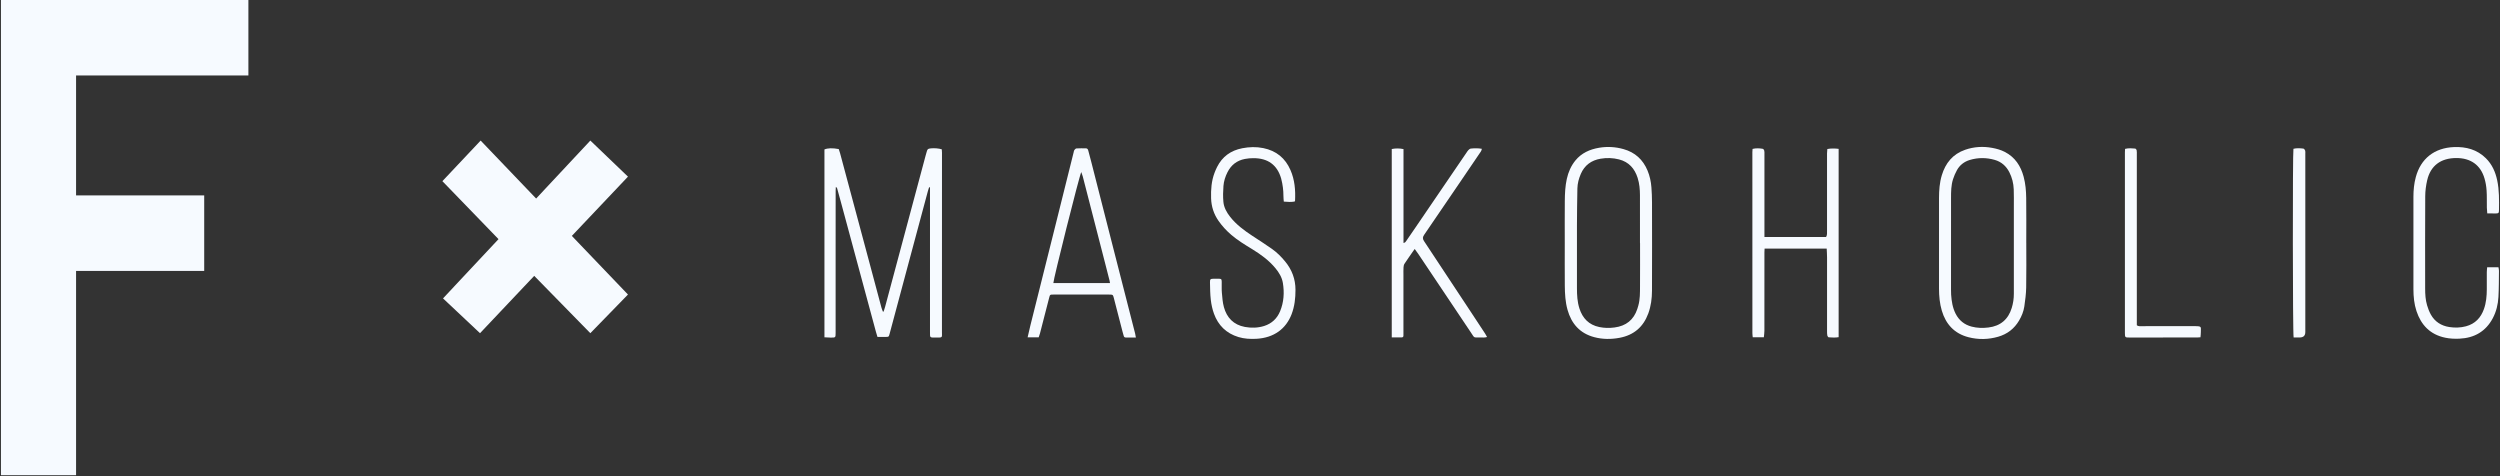 <?xml version="1.0" encoding="UTF-8"?>
<svg xmlns="http://www.w3.org/2000/svg" width="1307" height="249" viewBox="0 0 1307 249" fill="none">
  <rect x="0" y="0" width="1307" height="249" fill="#333333" stroke="none"/>
  <g clip-path="url(#clip0_419_2)">
    <path d="M485.73 97.89C485.52 98.55 485.29 99.21 485.11 99.88C481.81 112.16 478.52 124.43 475.22 136.71C471.84 149.31 468.47 161.91 465.09 174.51C464.67 176.09 464.65 176.11 463.01 176.15C461.63 176.18 460.26 176.15 458.74 176.15C458.44 175.16 458.15 174.27 457.91 173.37C451.82 150.81 445.73 128.26 439.64 105.7C439.06 103.55 438.47 101.4 437.87 99.25C437.73 98.75 437.72 98.17 436.98 97.69C436.94 98.45 436.89 99.03 436.88 99.61C436.87 111.42 436.86 123.23 436.86 135.03V173.96C436.86 176.51 436.86 176.53 434.16 176.49C433.15 176.48 432.13 176.4 431.02 176.34V78.13C432.74 77.39 435.29 77.32 438.5 77.94C438.71 78.59 438.98 79.31 439.18 80.05C444.46 99.7 449.73 119.35 454.99 139.01C456.94 146.28 458.86 153.55 460.82 160.82C461.01 161.54 461.33 162.22 461.58 162.92C461.71 162.91 461.84 162.89 461.97 162.88C462.23 162.05 462.51 161.23 462.74 160.39C469.78 134.11 476.82 107.82 483.86 81.54C484.05 80.84 484.25 80.15 484.45 79.45C484.91 77.88 485.04 77.76 486.64 77.57C488.4 77.37 490.84 77.57 492.37 78.07C492.4 78.63 492.47 79.22 492.47 79.83C492.47 111.08 492.47 142.32 492.45 173.57C492.45 176.47 492.95 176.51 489.47 176.48C485.95 176.45 486.21 176.76 486.2 173.32V97.98C486.04 97.95 485.88 97.91 485.72 97.88L485.73 97.89Z" fill="#F6FAFF"></path>
    <path d="M1059.34 127.08C1059.34 134.82 1059.44 142.56 1059.29 150.3C1059.23 153.63 1058.79 156.96 1058.31 160.25C1057.92 162.84 1056.92 165.3 1055.57 167.59C1053.09 171.8 1049.46 174.65 1044.66 176.04C1039.52 177.52 1034.29 177.63 1029.14 176.3C1021.67 174.38 1017.24 169.41 1015.17 162.37C1014.07 158.65 1013.73 154.82 1013.72 150.97C1013.69 135.15 1013.68 119.34 1013.72 103.52C1013.73 99.51 1014 95.51 1015.18 91.62C1017.09 85.32 1020.84 80.57 1027.39 78.3C1031.98 76.71 1036.72 76.42 1041.52 77.31C1043.79 77.73 1046 78.34 1048.05 79.39C1053.53 82.19 1056.46 86.81 1057.97 92.43C1058.94 96.06 1059.25 99.79 1059.3 103.51C1059.41 111.36 1059.33 119.21 1059.33 127.06H1059.34V127.08ZM1052.84 127.02V107.82C1052.84 104.87 1052.89 101.92 1052.78 98.97C1052.66 95.83 1051.91 92.8 1050.45 89.97C1048.83 86.83 1046.33 84.59 1042.84 83.59C1038.49 82.34 1034.09 82.33 1029.76 83.64C1026.85 84.53 1024.56 86.32 1023.11 88.92C1022.27 90.43 1021.58 92.04 1021.05 93.67C1020.01 96.9 1020.01 100.26 1020 103.6C1019.97 119.58 1019.99 135.55 1019.99 151.53C1019.99 152.36 1019.99 153.2 1020.05 154.03C1020.28 157.49 1020.81 160.89 1022.42 164.05C1024.18 167.48 1026.95 169.76 1030.79 170.76C1033.66 171.51 1036.57 171.58 1039.52 171.22C1045.96 170.44 1049.92 166.9 1051.74 160.98C1052.48 158.57 1052.85 156.1 1052.84 153.57C1052.83 144.72 1052.84 135.87 1052.84 127.03V127.02Z" fill="#F6FAFF"></path>
    <path d="M818.06 127.02C818.06 119.67 818.01 112.32 818.08 104.97C818.12 101.14 818.29 97.29 819.13 93.51C819.92 89.98 821.32 86.7 823.65 83.86C826.82 80 831.14 78.07 836.06 77.24C840.34 76.52 844.56 76.78 848.72 77.94C854.85 79.64 858.96 83.49 861.33 89.16C862.5 91.97 863.13 94.91 863.36 97.92C863.55 100.53 863.67 103.14 863.67 105.75C863.7 121.17 863.73 136.6 863.66 152.02C863.65 156.03 863.13 160.01 861.74 163.84C859.19 170.82 854.28 175.19 846.69 176.61C842.28 177.43 837.86 177.43 833.52 176.28C825.89 174.27 821.53 169.16 819.51 161.99C818.35 157.88 818.12 153.64 818.08 149.41C818.02 141.95 818.06 134.48 818.06 127.02ZM857.42 127.12H857.38C857.38 118.77 857.4 110.42 857.37 102.08C857.36 99.02 857.1 95.97 856.16 93.01C854.61 88.16 851.62 84.66 846.39 83.33C843.24 82.53 840 82.42 836.8 82.97C831.9 83.81 828.4 86.42 826.46 90.9C825.41 93.33 824.72 95.87 824.66 98.5C824.53 105.06 824.45 111.63 824.43 118.2C824.39 129 824.41 139.8 824.43 150.59C824.43 154.21 824.6 157.82 825.74 161.32C827.38 166.37 830.62 169.84 836.13 170.98C838.73 171.52 841.38 171.56 844.03 171.21C850.15 170.42 854.1 167.2 855.98 161.54C856.17 160.96 856.34 160.37 856.51 159.78C857.45 156.46 857.38 153.05 857.4 149.66C857.46 142.14 857.42 134.63 857.42 127.12Z" fill="#F6FAFF"></path>
    <path d="M954.97 129.97H922.53C922.49 130.72 922.44 131.36 922.44 132C922.44 145.65 922.44 159.29 922.43 172.94C922.43 174.03 922.25 175.13 922.14 176.32H916.33C916.26 175.55 916.15 174.85 916.15 174.15C916.14 168.08 916.15 162.01 916.15 155.94C916.15 130.49 916.15 105.04 916.14 79.59C916.14 79.04 916.2 78.5 916.24 77.85C918.08 77.4 919.85 77.49 921.58 77.8C921.89 77.85 922.25 78.38 922.35 78.74C922.49 79.32 922.45 79.95 922.45 80.56V123.92H954.67C955.33 122.87 955.16 121.73 955.17 120.65C955.18 112.74 955.17 104.83 955.17 96.93C955.17 91.36 955.16 85.79 955.17 80.22C955.17 79.5 955.26 78.79 955.33 77.91C957.3 77.54 959.21 77.58 961.24 77.82V176.28C959.47 176.58 957.75 176.46 956.06 176.35C955.78 176.33 955.39 175.77 955.33 175.42C955.18 174.66 955.18 173.87 955.18 173.09V134.5C955.18 133.07 955.07 131.64 955 129.98H954.99L954.97 129.97Z" fill="#F6FAFF"></path>
    <path d="M593.82 176.45H588.53C587.91 176.45 587.61 176.11 587.47 175.56C587.29 174.86 587.06 174.17 586.88 173.47C585.41 167.8 583.95 162.14 582.49 156.48C582.43 156.27 582.39 156.04 582.33 155.83C581.83 154.05 581.83 154.01 579.87 154C570.14 153.98 560.4 153.99 550.68 154C548.95 154 548.92 154.03 548.49 155.7C546.89 161.9 545.3 168.11 543.7 174.31C543.52 175 543.26 175.67 543.03 176.35H537.24C537.75 174.15 538.18 172.15 538.68 170.17C543.16 152.22 547.67 134.28 552.15 116.34C555.2 104.12 558.24 91.91 561.29 79.68C561.4 79.25 561.44 78.76 561.69 78.41C561.96 78.05 562.42 77.61 562.83 77.59C564.43 77.5 566.05 77.54 567.67 77.54C568.55 77.54 568.8 78.14 568.98 78.84C569.48 80.78 570.02 82.72 570.52 84.66C574.16 98.92 577.78 113.17 581.43 127.42C585.44 143.08 589.45 158.73 593.45 174.38C593.6 174.96 593.67 175.55 593.84 176.46L593.82 176.45ZM580.31 147.99C580.22 147.44 580.19 147.1 580.1 146.79C579.48 144.36 578.87 141.93 578.24 139.5C574.19 123.75 570.13 107.99 566.07 92.24C565.88 91.53 565.59 90.85 565.29 89.96C564.29 91.76 550.58 146.46 550.69 147.99H580.32H580.31Z" fill="#F6FAFF"></path>
    <path d="M739.61 130.16C739.21 130.72 738.98 131.02 738.76 131.35C737.26 133.52 735.72 135.68 734.27 137.89C733.92 138.42 733.79 139.14 733.76 139.78C733.67 141.11 733.72 142.45 733.72 143.79V174.2C733.72 174.64 733.72 175.09 733.71 175.53C733.7 176.06 733.4 176.38 732.86 176.39C731.15 176.41 729.44 176.39 727.61 176.39V77.91C729.64 77.5 731.59 77.51 733.75 77.94V127.03C734.69 126.88 734.96 126.29 735.29 125.82C736.75 123.75 738.16 121.66 739.59 119.56C748.62 106.31 757.65 93.05 766.68 79.81C767 79.35 767.29 78.84 767.68 78.46C768.03 78.12 768.48 77.73 768.93 77.68C770.8 77.49 772.7 77.44 774.71 77.79C774.56 78.94 773.86 79.69 773.32 80.5C770.11 85.26 766.88 90 763.65 94.74C757.29 104.09 750.95 113.45 744.54 122.77C743.72 123.96 743.67 124.82 744.48 126.04C753.01 138.87 761.48 151.75 769.97 164.61C772.13 167.89 774.3 171.18 776.46 174.47C776.79 174.97 777.06 175.5 777.44 176.19C776.17 176.57 775.08 176.44 774.02 176.42C770.15 176.38 771.07 176.93 768.97 173.8C759.84 160.16 750.69 146.51 741.55 132.87C741.02 132.08 740.44 131.32 739.61 130.16Z" fill="#F6FAFF"></path>
    <path d="M676.8 105.37C675.04 105.66 673.2 105.6 671.17 105.4C671.09 104.34 670.98 103.41 670.98 102.48C670.98 99.46 670.61 96.49 669.84 93.56C669.83 93.51 669.82 93.45 669.81 93.4C667.76 86.23 662.87 82.63 655.16 82.69C653.73 82.69 652.28 82.82 650.87 83.09C646.62 83.9 643.61 86.29 641.73 90.04C640.58 92.32 639.81 94.73 639.62 97.23C639.4 99.99 639.34 102.8 639.59 105.55C639.86 108.48 641.3 111.05 643.15 113.4C646.3 117.4 650.36 120.41 654.61 123.22C658.08 125.51 661.6 127.73 664.99 130.13C667.6 131.97 669.84 134.23 671.86 136.68C675.43 141.02 677.27 145.91 677.28 151.48C677.29 155.86 676.82 160.16 675.25 164.27C672.32 171.88 666.06 176.62 656.84 177.12C653.66 177.29 650.5 177.13 647.44 176.2C641.04 174.25 636.86 170.04 634.67 164.02C633.84 161.73 633.31 159.29 633.02 156.88C632.66 153.85 632.65 150.77 632.58 147.71C632.55 145.89 632.77 145.75 634.69 145.71C635.49 145.69 636.3 145.68 637.11 145.71C638.51 145.77 638.67 145.89 638.71 147.31C638.76 149.2 638.62 151.11 638.79 152.99C639.02 155.53 639.18 158.13 639.86 160.57C641.36 166.05 644.88 169.81 650.82 170.92C654.18 171.54 657.61 171.45 660.9 170.42C664.93 169.15 667.69 166.46 669.24 162.72C671.2 157.95 671.51 152.98 670.69 147.94C670.21 145.01 668.7 142.52 666.8 140.22C663.45 136.16 659.23 133.07 654.74 130.32C650.94 127.99 647.13 125.71 643.75 122.81C641.19 120.62 638.93 118.18 637.03 115.44C634.55 111.89 633.3 107.96 633.16 103.67C633.02 99.12 633.33 94.65 634.96 90.35C635.35 89.31 635.8 88.28 636.3 87.28C639 81.9 643.41 78.67 649.46 77.5C653.11 76.79 656.74 76.68 660.42 77.42C667.29 78.81 671.95 82.71 674.65 88.89C676.9 94.03 677.33 99.44 677.05 104.94C677.05 105.04 676.96 105.14 676.82 105.42V105.39L676.8 105.37Z" fill="#F6FAFF"></path>
    <path d="M1300.32 139.73H1306.19C1306.3 140.42 1306.47 141.01 1306.46 141.59C1306.4 146.16 1306.44 150.72 1306.18 155.28C1305.96 159.13 1305.07 162.89 1303.23 166.36C1299.58 173.23 1293.65 176.71 1285.78 177.06C1283.33 177.17 1280.79 177.06 1278.41 176.56C1270.5 174.93 1265.75 169.92 1263.34 162.65C1262.12 158.96 1261.75 155.13 1261.74 151.28C1261.72 135.13 1261.73 118.98 1261.74 102.84C1261.74 99.38 1262.07 95.95 1262.98 92.59C1265.56 82.96 1272.66 77.3 1282.94 76.89C1289.29 76.64 1295.06 78.2 1299.63 82.74C1302.87 85.95 1304.61 89.91 1305.53 94.25C1306.63 99.42 1306.54 104.66 1306.47 109.89C1306.45 111.42 1306.22 111.59 1304.61 111.6C1303.25 111.61 1301.88 111.57 1300.34 111.55C1300.26 110.42 1300.15 109.49 1300.13 108.56C1300.08 105.56 1300.19 102.54 1299.99 99.54C1299.85 97.45 1299.49 95.33 1298.9 93.3C1296.86 86.29 1291.67 82.59 1284.12 82.62C1276 82.65 1270.68 86.63 1268.92 94.28C1268.3 96.98 1267.92 99.79 1267.91 102.54C1267.82 118.63 1267.85 134.72 1267.87 150.82C1267.87 153.77 1268.03 156.74 1268.87 159.59C1269.37 161.29 1270.02 162.99 1270.89 164.53C1272.95 168.18 1276.25 170.31 1280.46 170.97C1283.38 171.43 1286.34 171.35 1289.2 170.59C1294.05 169.29 1297 166.07 1298.6 161.58C1299.8 158.22 1300.09 154.73 1300.1 151.21C1300.11 148.26 1300.08 145.31 1300.1 142.36C1300.1 141.54 1300.21 140.71 1300.29 139.72L1300.32 139.73Z" fill="#F6FAFF"></path>
    <path d="M1110.97 77.84C1112.83 77.36 1114.55 77.53 1116.25 77.67C1116.55 77.7 1116.97 78.22 1117.04 78.57C1117.18 79.27 1117.13 80.01 1117.13 80.74V170.06C1118.05 170.72 1119 170.52 1119.89 170.52C1129.05 170.52 1138.21 170.52 1147.37 170.51C1151.29 170.51 1150.56 170.87 1150.6 173.61C1150.61 174.48 1150.48 175.35 1150.4 176.33C1149.65 176.38 1149.09 176.44 1148.53 176.44C1136.72 176.45 1124.91 176.45 1113.1 176.45C1112.75 176.45 1112.4 176.42 1112.06 176.42C1111.36 176.42 1111 176.06 1110.95 175.4C1110.91 174.96 1110.9 174.51 1110.9 174.07V79.68C1110.9 79.13 1110.95 78.58 1110.98 77.84H1110.97Z" fill="#F6FAFF"></path>
    <path d="M1199.11 176.43C1198.61 174.74 1198.56 79.54 1199.01 77.79C1200.71 77.37 1202.5 77.47 1204.24 77.7C1204.59 77.75 1204.99 78.32 1205.14 78.73C1205.3 79.18 1205.22 79.72 1205.22 80.22V173.58C1205.22 175.48 1204.23 176.43 1202.24 176.43H1199.11Z" fill="#F6FAFF"></path>
    <path d="M0.5 248.42V0H129.86V39.47H39.77V102.16H106.76V141.63H39.77V248.43H0.5V248.42Z" fill="#F6FAFF"></path>
    <path d="M308.63 174.19L279.29 144.22L250.95 174.19L231.61 156L260.62 125.02L231.28 94.71L251.28 73.49L280.29 103.8L308.63 73.49L328.3 92.35L298.96 123.33L328.3 153.98L308.63 174.19Z" fill="#F6FAFF"></path>
  </g>
  <defs>
    <clipPath id="clip0_419_2">
      <rect width="1306" height="248.42" fill="white" transform="translate(0.5)"></rect>
    </clipPath>
  </defs>
</svg>
